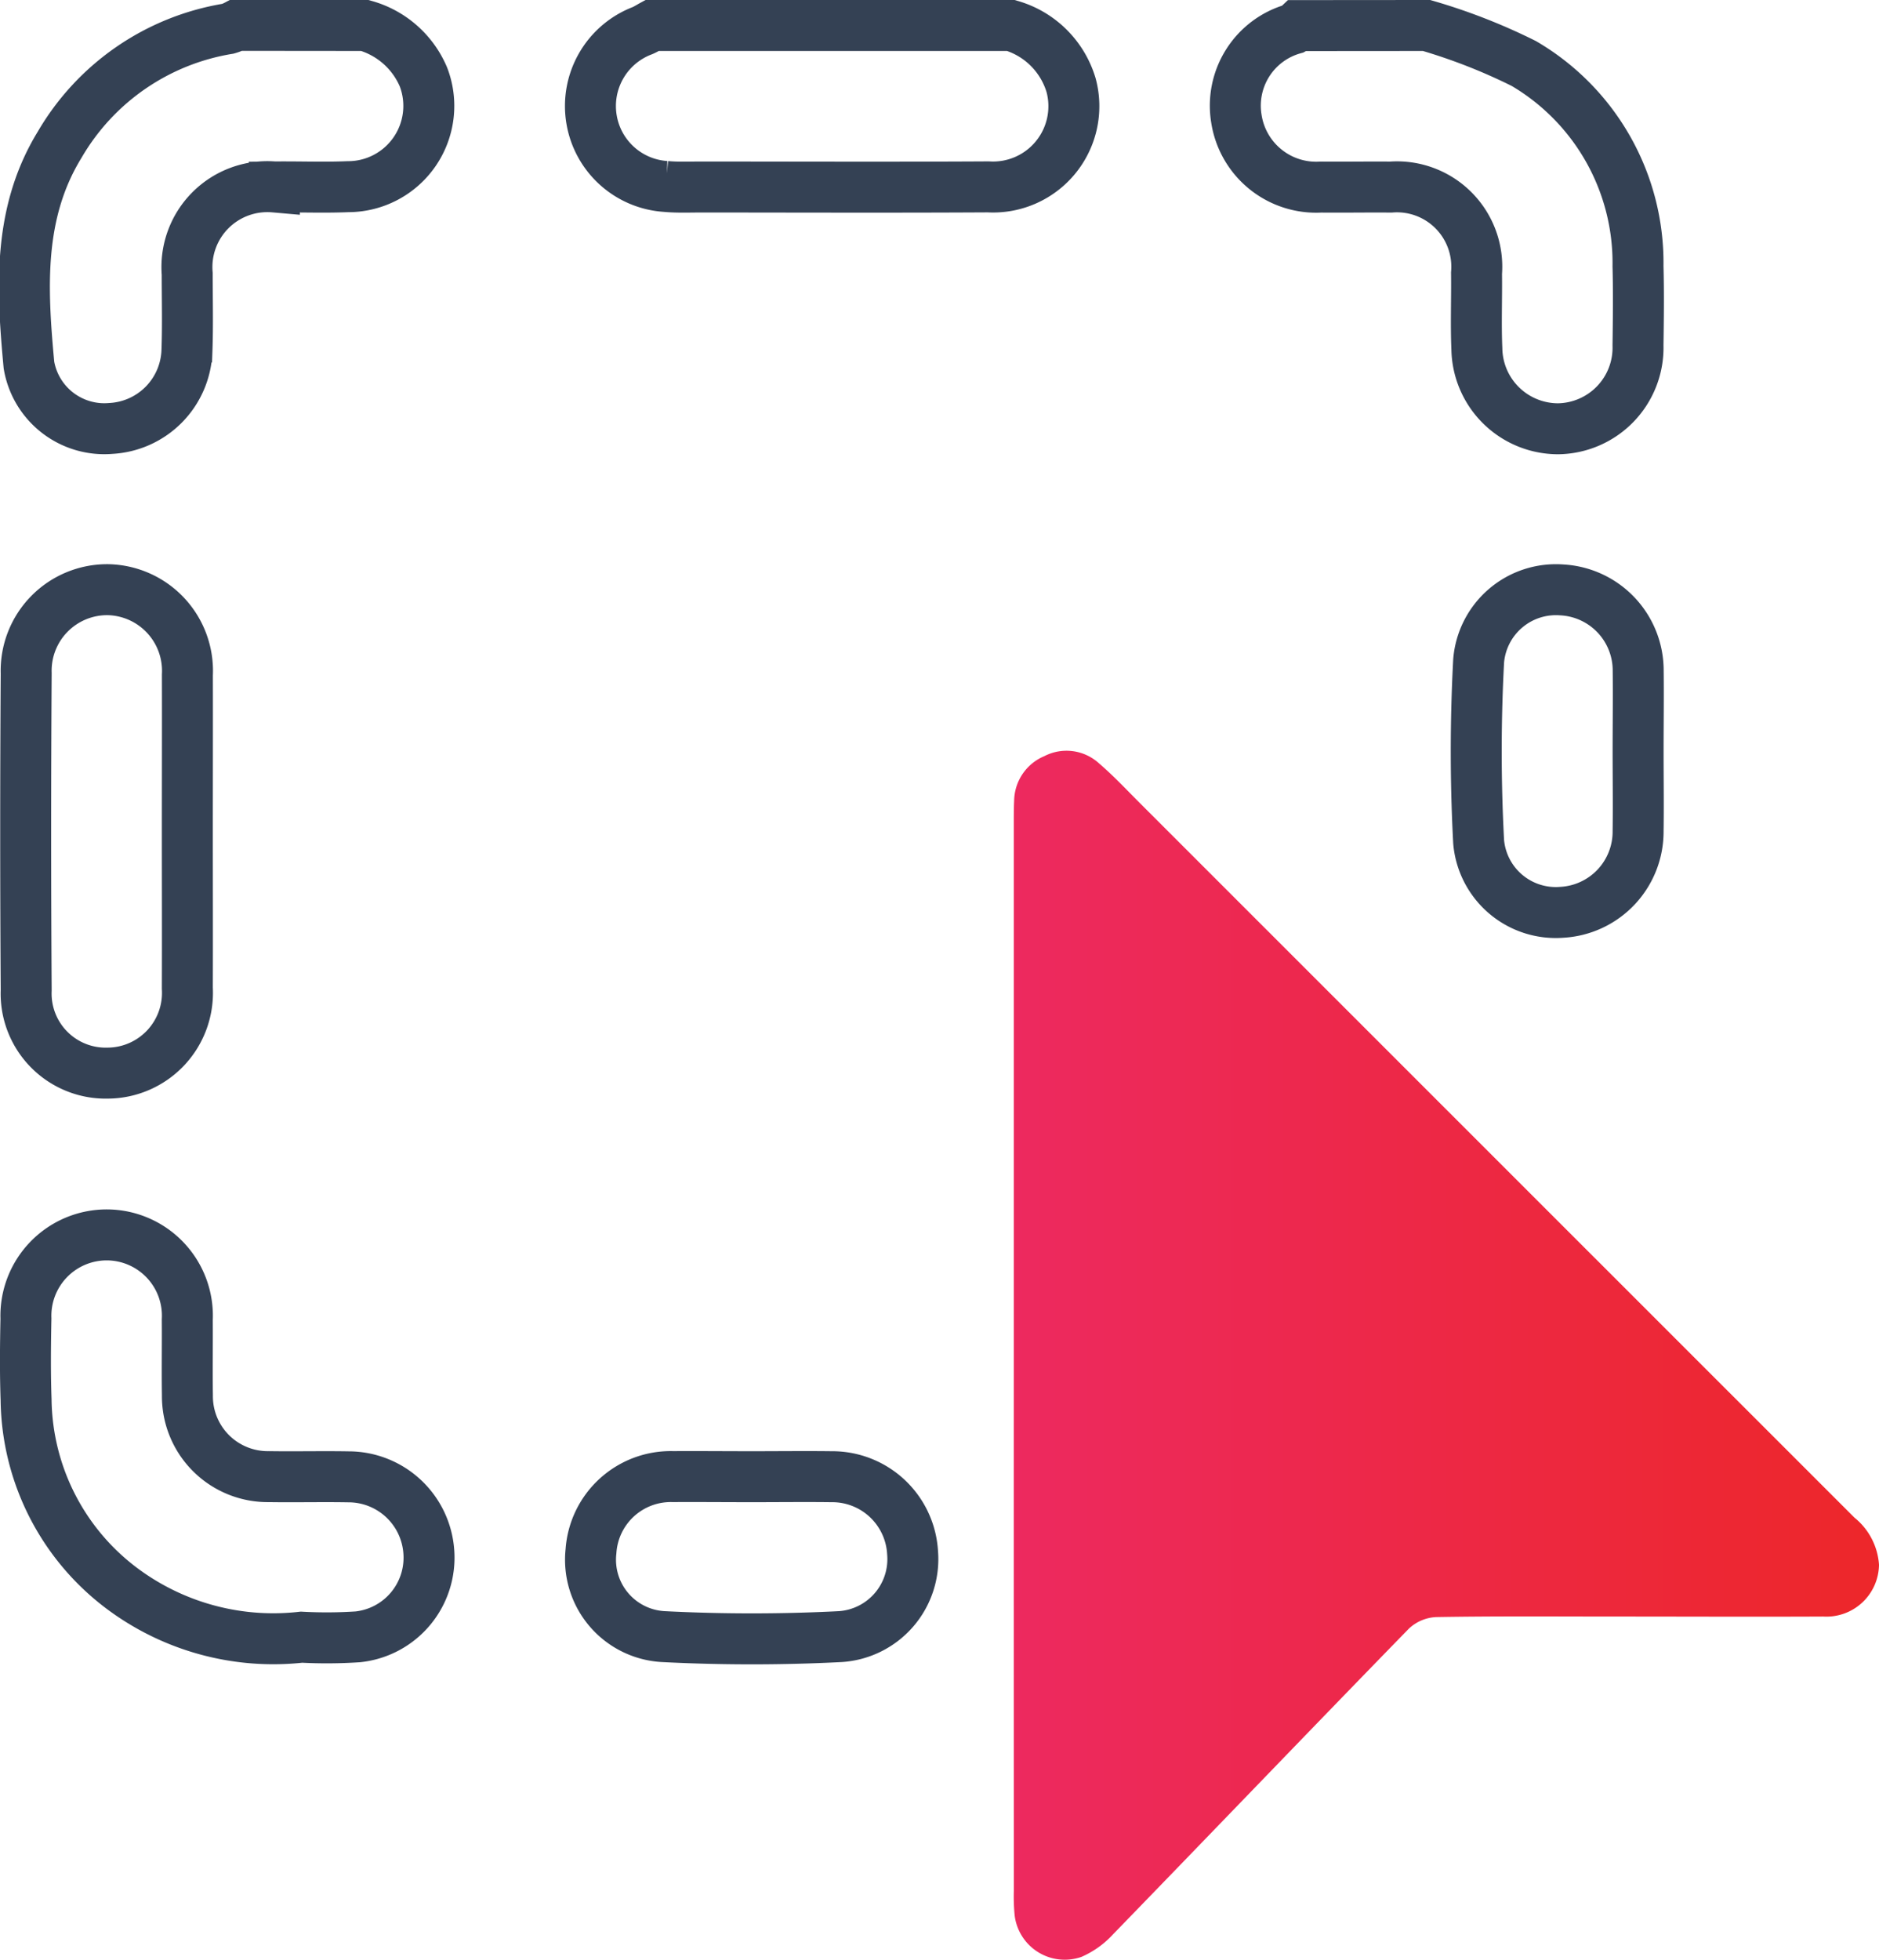 <svg xmlns="http://www.w3.org/2000/svg" xmlns:xlink="http://www.w3.org/1999/xlink" width="73.741" height="76.903" viewBox="0 0 73.741 76.903"><defs><style>.a{fill:none;stroke:#344154;stroke-width:2px;}.b{fill:url(#a);}</style><linearGradient id="a" y1="0.5" x2="1" y2="0.5" gradientUnits="objectBoundingBox"><stop offset="0" stop-color="#ed295f"/><stop offset="1" stop-color="#ed272a"/></linearGradient></defs><g transform="translate(1964.928 1406.447)"><path class="a" d="M-1716.593-1405.447a22.836,22.836,0,0,1,3.816,1.491,9.063,9.063,0,0,1,4.482,7.951c.028,1.036.014,2.074,0,3.112a3.18,3.18,0,0,1-3.134,3.268,3.189,3.189,0,0,1-3.19-3.141c-.042-.986,0-1.975-.013-2.963a3.133,3.133,0,0,0-3.368-3.378c-.914-.008-1.828.009-2.741,0a3.168,3.168,0,0,1-3.314-2.676,3.132,3.132,0,0,1,2.246-3.535.818.818,0,0,0,.173-.125Z" transform="translate(-192.35)"/><path class="a" d="M-1950.608-1405.447a3.526,3.526,0,0,1,2.3,2.024,3.169,3.169,0,0,1-2.964,4.3c-.962.04-1.926,0-2.889.011a3.156,3.156,0,0,0-3.42,3.409c0,1.012.026,2.026-.011,3.037a3.157,3.157,0,0,1-2.988,3.028,3,3,0,0,1-3.212-2.487c-.273-2.952-.452-5.938,1.2-8.636a9.406,9.406,0,0,1,6.609-4.558,1.712,1.712,0,0,0,.33-.133Z" transform="translate(0)"/><path class="a" d="M-1835.315-1405.447a3.476,3.476,0,0,1,2.359,2.34,3.171,3.171,0,0,1-3.25,3.992c-3.751.021-7.5.007-11.253.005-.469,0-.941.022-1.406-.022a3.156,3.156,0,0,1-2.907-2.615,3.164,3.164,0,0,1,2-3.5c.129-.055.248-.132.372-.2Z" transform="translate(-89.938)"/><path class="b" d="M-1767.967-1238.041q0-10.453,0-20.906c0-.3,0-.593.014-.889a1.928,1.928,0,0,1,1.185-1.743,1.892,1.892,0,0,1,2.149.286c.562.481,1.07,1.025,1.594,1.549q14.024,14.021,28.05,28.041a2.6,2.6,0,0,1,.963,1.848,2.063,2.063,0,0,1-2.188,2.032c-2.694.013-5.387,0-8.081,0-2.372,0-4.745-.02-7.117.021a1.681,1.681,0,0,0-1.068.458c-3.88,3.982-7.728,7.994-11.6,11.983a3.682,3.682,0,0,1-1.241.889,1.98,1.98,0,0,1-2.627-1.632,7.848,7.848,0,0,1-.031-.962Q-1767.969-1227.551-1767.967-1238.041Z" transform="translate(-157.175 -115.202)"/><path class="a" d="M-1952.952-1150.121a9.917,9.917,0,0,1-6.868-1.784,9.388,9.388,0,0,1-3.939-7.53c-.038-1.061-.027-2.125-.006-3.187a3.173,3.173,0,0,1,3.194-3.282,3.171,3.171,0,0,1,3.138,3.331c.008.988-.011,1.977.005,2.965a3.154,3.154,0,0,0,3.2,3.188c1.037.016,2.076-.01,3.113.008a3.16,3.16,0,0,1,3.16,2.93,3.122,3.122,0,0,1-2.783,3.347A18.582,18.582,0,0,1-1952.952-1150.121Z" transform="translate(-0.145 -192.094)"/><path class="a" d="M-1957.413-1284.134c0,2.024.007,4.048,0,6.072a3.148,3.148,0,0,1-3.124,3.329,3.122,3.122,0,0,1-3.2-3.251q-.04-6.22,0-12.44a3.179,3.179,0,0,1,3.2-3.276,3.184,3.184,0,0,1,3.126,3.346C-1957.406-1288.281-1957.413-1286.208-1957.413-1284.134Z" transform="translate(-0.163 -89.612)"/><path class="a" d="M-1845.434-1118.025c1.037,0,2.074-.013,3.111,0a3.158,3.158,0,0,1,3.182,2.982,3.046,3.046,0,0,1-2.831,3.291,68.241,68.241,0,0,1-6.957,0,3.02,3.02,0,0,1-2.833-3.348,3.138,3.138,0,0,1,3.218-2.929C-1847.508-1118.035-1846.471-1118.025-1845.434-1118.025Z" transform="translate(-89.973 -230.486)"/><path class="a" d="M-1670.015-1287.343c0,1.037.015,2.074,0,3.111a3.169,3.169,0,0,1-2.984,3.186,3.039,3.039,0,0,1-3.274-2.765,66.859,66.859,0,0,1,0-7.1,3.043,3.043,0,0,1,3.261-2.783,3.166,3.166,0,0,1,3,3.169C-1670-1289.467-1670.015-1288.405-1670.015-1287.343Z" transform="translate(-230.626 -89.609)"/></g></svg>